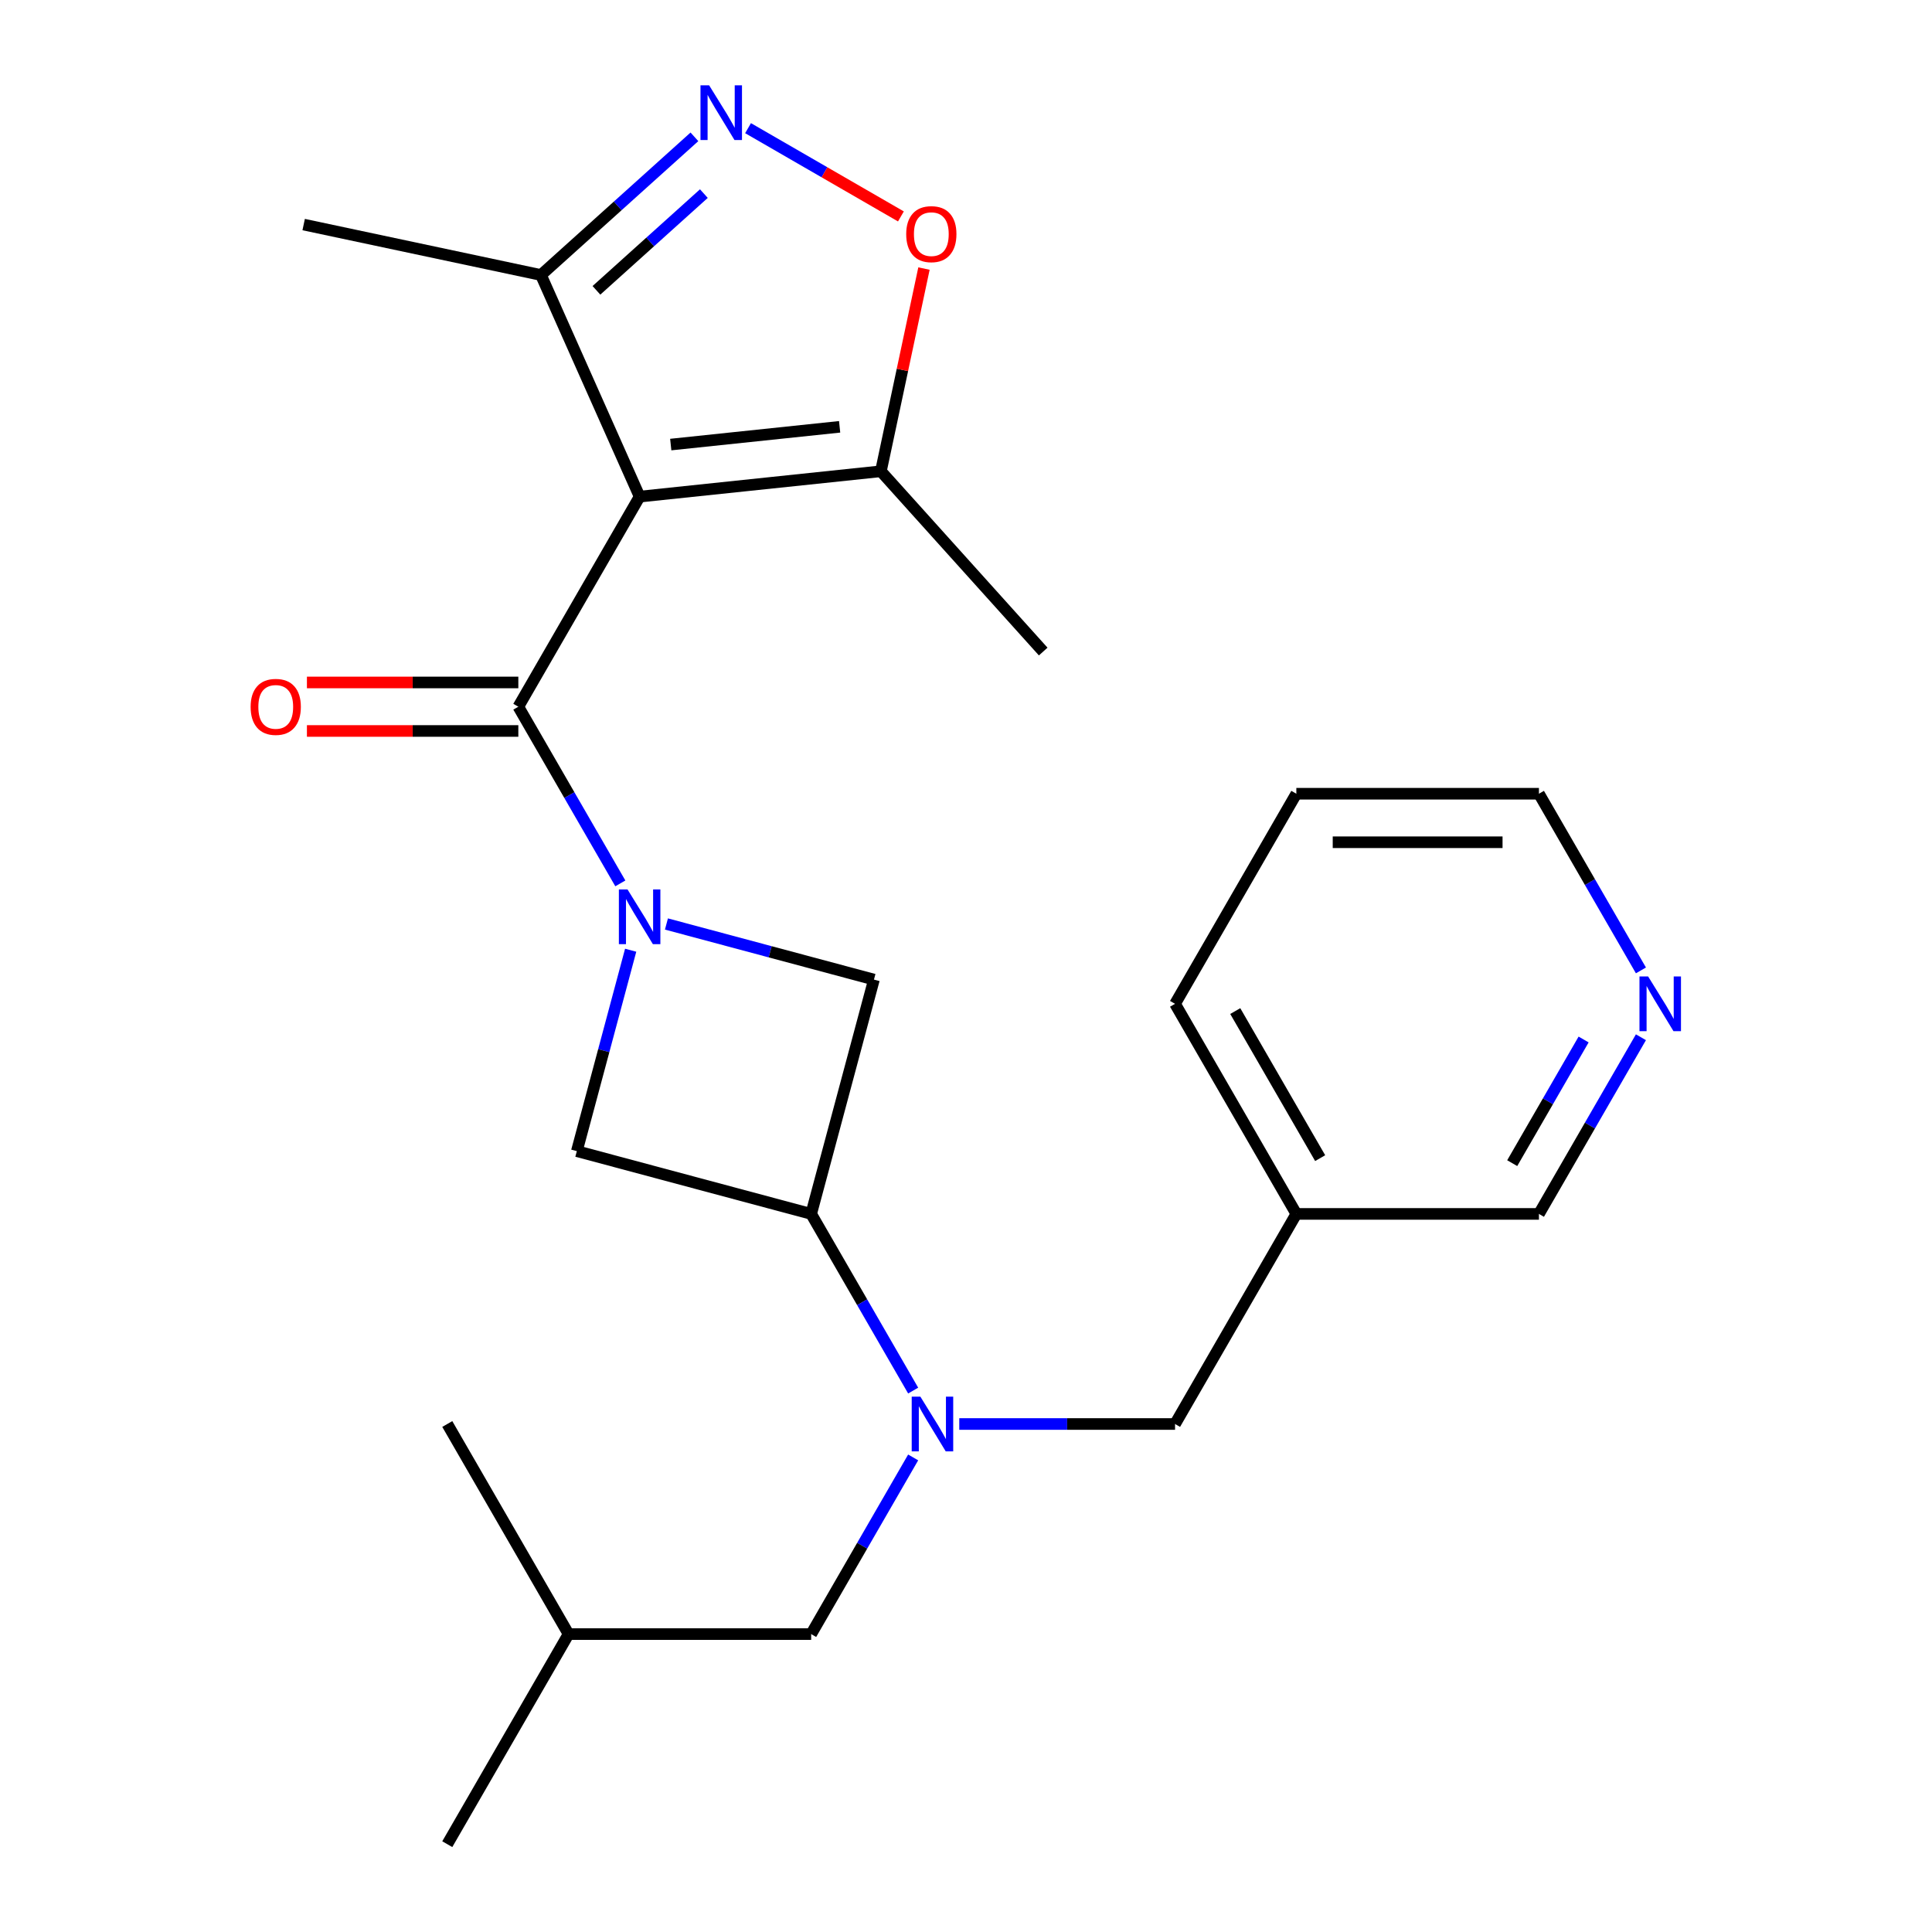<?xml version='1.0' encoding='iso-8859-1'?>
<svg version='1.1' baseProfile='full'
              xmlns='http://www.w3.org/2000/svg'
                      xmlns:rdkit='http://www.rdkit.org/xml'
                      xmlns:xlink='http://www.w3.org/1999/xlink'
                  xml:space='preserve'
width='1000px' height='1000px' viewBox='0 0 1000 1000'>
<!-- END OF HEADER -->
<rect style='opacity:1.0;fill:#FFFFFF;stroke:none' width='1000' height='1000' x='0' y='0'> </rect>
<path class='bond-1' d='M 331.069,257.052 L 268.287,365.794' style='fill:none;fill-rule:evenodd;stroke:#000000;stroke-width:6px;stroke-linecap:butt;stroke-linejoin:miter;stroke-opacity:1' />
<path class='bond-4' d='M 331.069,257.052 L 455.946,243.927' style='fill:none;fill-rule:evenodd;stroke:#000000;stroke-width:6px;stroke-linecap:butt;stroke-linejoin:miter;stroke-opacity:1' />
<path class='bond-4' d='M 347.176,230.108 L 434.589,220.921' style='fill:none;fill-rule:evenodd;stroke:#000000;stroke-width:6px;stroke-linecap:butt;stroke-linejoin:miter;stroke-opacity:1' />
<path class='bond-7' d='M 331.069,257.052 L 279.998,142.344' style='fill:none;fill-rule:evenodd;stroke:#000000;stroke-width:6px;stroke-linecap:butt;stroke-linejoin:miter;stroke-opacity:1' />
<path class='bond-0' d='M 321.082,457.237 L 294.684,411.515' style='fill:none;fill-rule:evenodd;stroke:#0000FF;stroke-width:6px;stroke-linecap:butt;stroke-linejoin:miter;stroke-opacity:1' />
<path class='bond-0' d='M 294.684,411.515 L 268.287,365.794' style='fill:none;fill-rule:evenodd;stroke:#000000;stroke-width:6px;stroke-linecap:butt;stroke-linejoin:miter;stroke-opacity:1' />
<path class='bond-8' d='M 326.434,491.835 L 312.502,543.828' style='fill:none;fill-rule:evenodd;stroke:#0000FF;stroke-width:6px;stroke-linecap:butt;stroke-linejoin:miter;stroke-opacity:1' />
<path class='bond-8' d='M 312.502,543.828 L 298.571,595.822' style='fill:none;fill-rule:evenodd;stroke:#000000;stroke-width:6px;stroke-linecap:butt;stroke-linejoin:miter;stroke-opacity:1' />
<path class='bond-9' d='M 344.948,478.255 L 398.652,492.645' style='fill:none;fill-rule:evenodd;stroke:#0000FF;stroke-width:6px;stroke-linecap:butt;stroke-linejoin:miter;stroke-opacity:1' />
<path class='bond-9' d='M 398.652,492.645 L 452.355,507.034' style='fill:none;fill-rule:evenodd;stroke:#000000;stroke-width:6px;stroke-linecap:butt;stroke-linejoin:miter;stroke-opacity:1' />
<path class='bond-11' d='M 268.287,353.238 L 213.574,353.238' style='fill:none;fill-rule:evenodd;stroke:#000000;stroke-width:6px;stroke-linecap:butt;stroke-linejoin:miter;stroke-opacity:1' />
<path class='bond-11' d='M 213.574,353.238 L 158.862,353.238' style='fill:none;fill-rule:evenodd;stroke:#FF0000;stroke-width:6px;stroke-linecap:butt;stroke-linejoin:miter;stroke-opacity:1' />
<path class='bond-11' d='M 268.287,378.35 L 213.574,378.35' style='fill:none;fill-rule:evenodd;stroke:#000000;stroke-width:6px;stroke-linecap:butt;stroke-linejoin:miter;stroke-opacity:1' />
<path class='bond-11' d='M 213.574,378.35 L 158.862,378.35' style='fill:none;fill-rule:evenodd;stroke:#FF0000;stroke-width:6px;stroke-linecap:butt;stroke-linejoin:miter;stroke-opacity:1' />
<path class='bond-2' d='M 359.431,70.822 L 319.714,106.583' style='fill:none;fill-rule:evenodd;stroke:#0000FF;stroke-width:6px;stroke-linecap:butt;stroke-linejoin:miter;stroke-opacity:1' />
<path class='bond-2' d='M 319.714,106.583 L 279.998,142.344' style='fill:none;fill-rule:evenodd;stroke:#000000;stroke-width:6px;stroke-linecap:butt;stroke-linejoin:miter;stroke-opacity:1' />
<path class='bond-2' d='M 364.32,100.212 L 336.518,125.245' style='fill:none;fill-rule:evenodd;stroke:#0000FF;stroke-width:6px;stroke-linecap:butt;stroke-linejoin:miter;stroke-opacity:1' />
<path class='bond-2' d='M 336.518,125.245 L 308.716,150.278' style='fill:none;fill-rule:evenodd;stroke:#000000;stroke-width:6px;stroke-linecap:butt;stroke-linejoin:miter;stroke-opacity:1' />
<path class='bond-24' d='M 387.189,66.338 L 426.751,89.179' style='fill:none;fill-rule:evenodd;stroke:#0000FF;stroke-width:6px;stroke-linecap:butt;stroke-linejoin:miter;stroke-opacity:1' />
<path class='bond-24' d='M 426.751,89.179 L 466.313,112.02' style='fill:none;fill-rule:evenodd;stroke:#FF0000;stroke-width:6px;stroke-linecap:butt;stroke-linejoin:miter;stroke-opacity:1' />
<path class='bond-3' d='M 419.856,628.32 L 452.355,507.034' style='fill:none;fill-rule:evenodd;stroke:#000000;stroke-width:6px;stroke-linecap:butt;stroke-linejoin:miter;stroke-opacity:1' />
<path class='bond-6' d='M 419.856,628.32 L 446.254,674.041' style='fill:none;fill-rule:evenodd;stroke:#000000;stroke-width:6px;stroke-linecap:butt;stroke-linejoin:miter;stroke-opacity:1' />
<path class='bond-6' d='M 446.254,674.041 L 472.651,719.763' style='fill:none;fill-rule:evenodd;stroke:#0000FF;stroke-width:6px;stroke-linecap:butt;stroke-linejoin:miter;stroke-opacity:1' />
<path class='bond-25' d='M 419.856,628.32 L 298.571,595.822' style='fill:none;fill-rule:evenodd;stroke:#000000;stroke-width:6px;stroke-linecap:butt;stroke-linejoin:miter;stroke-opacity:1' />
<path class='bond-5' d='M 455.946,243.927 L 467.096,191.467' style='fill:none;fill-rule:evenodd;stroke:#000000;stroke-width:6px;stroke-linecap:butt;stroke-linejoin:miter;stroke-opacity:1' />
<path class='bond-5' d='M 467.096,191.467 L 478.247,139.006' style='fill:none;fill-rule:evenodd;stroke:#FF0000;stroke-width:6px;stroke-linecap:butt;stroke-linejoin:miter;stroke-opacity:1' />
<path class='bond-16' d='M 455.946,243.927 L 539.964,337.24' style='fill:none;fill-rule:evenodd;stroke:#000000;stroke-width:6px;stroke-linecap:butt;stroke-linejoin:miter;stroke-opacity:1' />
<path class='bond-10' d='M 496.518,737.062 L 552.36,737.062' style='fill:none;fill-rule:evenodd;stroke:#0000FF;stroke-width:6px;stroke-linecap:butt;stroke-linejoin:miter;stroke-opacity:1' />
<path class='bond-10' d='M 552.36,737.062 L 608.203,737.062' style='fill:none;fill-rule:evenodd;stroke:#000000;stroke-width:6px;stroke-linecap:butt;stroke-linejoin:miter;stroke-opacity:1' />
<path class='bond-12' d='M 472.651,754.361 L 446.254,800.082' style='fill:none;fill-rule:evenodd;stroke:#0000FF;stroke-width:6px;stroke-linecap:butt;stroke-linejoin:miter;stroke-opacity:1' />
<path class='bond-12' d='M 446.254,800.082 L 419.856,845.804' style='fill:none;fill-rule:evenodd;stroke:#000000;stroke-width:6px;stroke-linecap:butt;stroke-linejoin:miter;stroke-opacity:1' />
<path class='bond-17' d='M 279.998,142.344 L 157.177,116.237' style='fill:none;fill-rule:evenodd;stroke:#000000;stroke-width:6px;stroke-linecap:butt;stroke-linejoin:miter;stroke-opacity:1' />
<path class='bond-14' d='M 608.203,737.062 L 670.985,628.32' style='fill:none;fill-rule:evenodd;stroke:#000000;stroke-width:6px;stroke-linecap:butt;stroke-linejoin:miter;stroke-opacity:1' />
<path class='bond-18' d='M 419.856,845.804 L 294.292,845.804' style='fill:none;fill-rule:evenodd;stroke:#000000;stroke-width:6px;stroke-linecap:butt;stroke-linejoin:miter;stroke-opacity:1' />
<path class='bond-13' d='M 849.344,536.877 L 822.946,582.599' style='fill:none;fill-rule:evenodd;stroke:#0000FF;stroke-width:6px;stroke-linecap:butt;stroke-linejoin:miter;stroke-opacity:1' />
<path class='bond-13' d='M 822.946,582.599 L 796.549,628.32' style='fill:none;fill-rule:evenodd;stroke:#000000;stroke-width:6px;stroke-linecap:butt;stroke-linejoin:miter;stroke-opacity:1' />
<path class='bond-13' d='M 819.676,538.037 L 801.198,570.042' style='fill:none;fill-rule:evenodd;stroke:#0000FF;stroke-width:6px;stroke-linecap:butt;stroke-linejoin:miter;stroke-opacity:1' />
<path class='bond-13' d='M 801.198,570.042 L 782.72,602.047' style='fill:none;fill-rule:evenodd;stroke:#000000;stroke-width:6px;stroke-linecap:butt;stroke-linejoin:miter;stroke-opacity:1' />
<path class='bond-26' d='M 849.344,502.279 L 822.946,456.558' style='fill:none;fill-rule:evenodd;stroke:#0000FF;stroke-width:6px;stroke-linecap:butt;stroke-linejoin:miter;stroke-opacity:1' />
<path class='bond-26' d='M 822.946,456.558 L 796.549,410.836' style='fill:none;fill-rule:evenodd;stroke:#000000;stroke-width:6px;stroke-linecap:butt;stroke-linejoin:miter;stroke-opacity:1' />
<path class='bond-15' d='M 670.985,628.32 L 796.549,628.32' style='fill:none;fill-rule:evenodd;stroke:#000000;stroke-width:6px;stroke-linecap:butt;stroke-linejoin:miter;stroke-opacity:1' />
<path class='bond-20' d='M 670.985,628.32 L 608.203,519.578' style='fill:none;fill-rule:evenodd;stroke:#000000;stroke-width:6px;stroke-linecap:butt;stroke-linejoin:miter;stroke-opacity:1' />
<path class='bond-20' d='M 683.316,599.452 L 639.369,523.333' style='fill:none;fill-rule:evenodd;stroke:#000000;stroke-width:6px;stroke-linecap:butt;stroke-linejoin:miter;stroke-opacity:1' />
<path class='bond-21' d='M 294.292,845.804 L 231.51,954.545' style='fill:none;fill-rule:evenodd;stroke:#000000;stroke-width:6px;stroke-linecap:butt;stroke-linejoin:miter;stroke-opacity:1' />
<path class='bond-22' d='M 294.292,845.804 L 231.51,737.062' style='fill:none;fill-rule:evenodd;stroke:#000000;stroke-width:6px;stroke-linecap:butt;stroke-linejoin:miter;stroke-opacity:1' />
<path class='bond-19' d='M 796.549,410.836 L 670.985,410.836' style='fill:none;fill-rule:evenodd;stroke:#000000;stroke-width:6px;stroke-linecap:butt;stroke-linejoin:miter;stroke-opacity:1' />
<path class='bond-19' d='M 777.715,435.949 L 689.82,435.949' style='fill:none;fill-rule:evenodd;stroke:#000000;stroke-width:6px;stroke-linecap:butt;stroke-linejoin:miter;stroke-opacity:1' />
<path class='bond-23' d='M 608.203,519.578 L 670.985,410.836' style='fill:none;fill-rule:evenodd;stroke:#000000;stroke-width:6px;stroke-linecap:butt;stroke-linejoin:miter;stroke-opacity:1' />
<path  class='atom-1' d='M 324.809 460.376
L 334.089 475.376
Q 335.009 476.856, 336.489 479.536
Q 337.969 482.216, 338.049 482.376
L 338.049 460.376
L 341.809 460.376
L 341.809 488.696
L 337.929 488.696
L 327.969 472.296
Q 326.809 470.376, 325.569 468.176
Q 324.369 465.976, 324.009 465.296
L 324.009 488.696
L 320.329 488.696
L 320.329 460.376
L 324.809 460.376
' fill='#0000FF'/>
<path  class='atom-3' d='M 367.05 44.165
L 376.33 59.165
Q 377.25 60.645, 378.73 63.325
Q 380.21 66.005, 380.29 66.165
L 380.29 44.165
L 384.05 44.165
L 384.05 72.485
L 380.17 72.485
L 370.21 56.085
Q 369.05 54.165, 367.81 51.965
Q 366.61 49.765, 366.25 49.085
L 366.25 72.485
L 362.57 72.485
L 362.57 44.165
L 367.05 44.165
' fill='#0000FF'/>
<path  class='atom-6' d='M 469.052 121.187
Q 469.052 114.387, 472.412 110.587
Q 475.772 106.787, 482.052 106.787
Q 488.332 106.787, 491.692 110.587
Q 495.052 114.387, 495.052 121.187
Q 495.052 128.067, 491.652 131.987
Q 488.252 135.867, 482.052 135.867
Q 475.812 135.867, 472.412 131.987
Q 469.052 128.107, 469.052 121.187
M 482.052 132.667
Q 486.372 132.667, 488.692 129.787
Q 491.052 126.867, 491.052 121.187
Q 491.052 115.627, 488.692 112.827
Q 486.372 109.987, 482.052 109.987
Q 477.732 109.987, 475.372 112.787
Q 473.052 115.587, 473.052 121.187
Q 473.052 126.907, 475.372 129.787
Q 477.732 132.667, 482.052 132.667
' fill='#FF0000'/>
<path  class='atom-7' d='M 476.379 722.902
L 485.659 737.902
Q 486.579 739.382, 488.059 742.062
Q 489.539 744.742, 489.619 744.902
L 489.619 722.902
L 493.379 722.902
L 493.379 751.222
L 489.499 751.222
L 479.539 734.822
Q 478.379 732.902, 477.139 730.702
Q 475.939 728.502, 475.579 727.822
L 475.579 751.222
L 471.899 751.222
L 471.899 722.902
L 476.379 722.902
' fill='#0000FF'/>
<path  class='atom-12' d='M 129.723 365.874
Q 129.723 359.074, 133.083 355.274
Q 136.443 351.474, 142.723 351.474
Q 149.003 351.474, 152.363 355.274
Q 155.723 359.074, 155.723 365.874
Q 155.723 372.754, 152.323 376.674
Q 148.923 380.554, 142.723 380.554
Q 136.483 380.554, 133.083 376.674
Q 129.723 372.794, 129.723 365.874
M 142.723 377.354
Q 147.043 377.354, 149.363 374.474
Q 151.723 371.554, 151.723 365.874
Q 151.723 360.314, 149.363 357.514
Q 147.043 354.674, 142.723 354.674
Q 138.403 354.674, 136.043 357.474
Q 133.723 360.274, 133.723 365.874
Q 133.723 371.594, 136.043 374.474
Q 138.403 377.354, 142.723 377.354
' fill='#FF0000'/>
<path  class='atom-14' d='M 853.071 505.418
L 862.351 520.418
Q 863.271 521.898, 864.751 524.578
Q 866.231 527.258, 866.311 527.418
L 866.311 505.418
L 870.071 505.418
L 870.071 533.738
L 866.191 533.738
L 856.231 517.338
Q 855.071 515.418, 853.831 513.218
Q 852.631 511.018, 852.271 510.338
L 852.271 533.738
L 848.591 533.738
L 848.591 505.418
L 853.071 505.418
' fill='#0000FF'/>
</svg>
